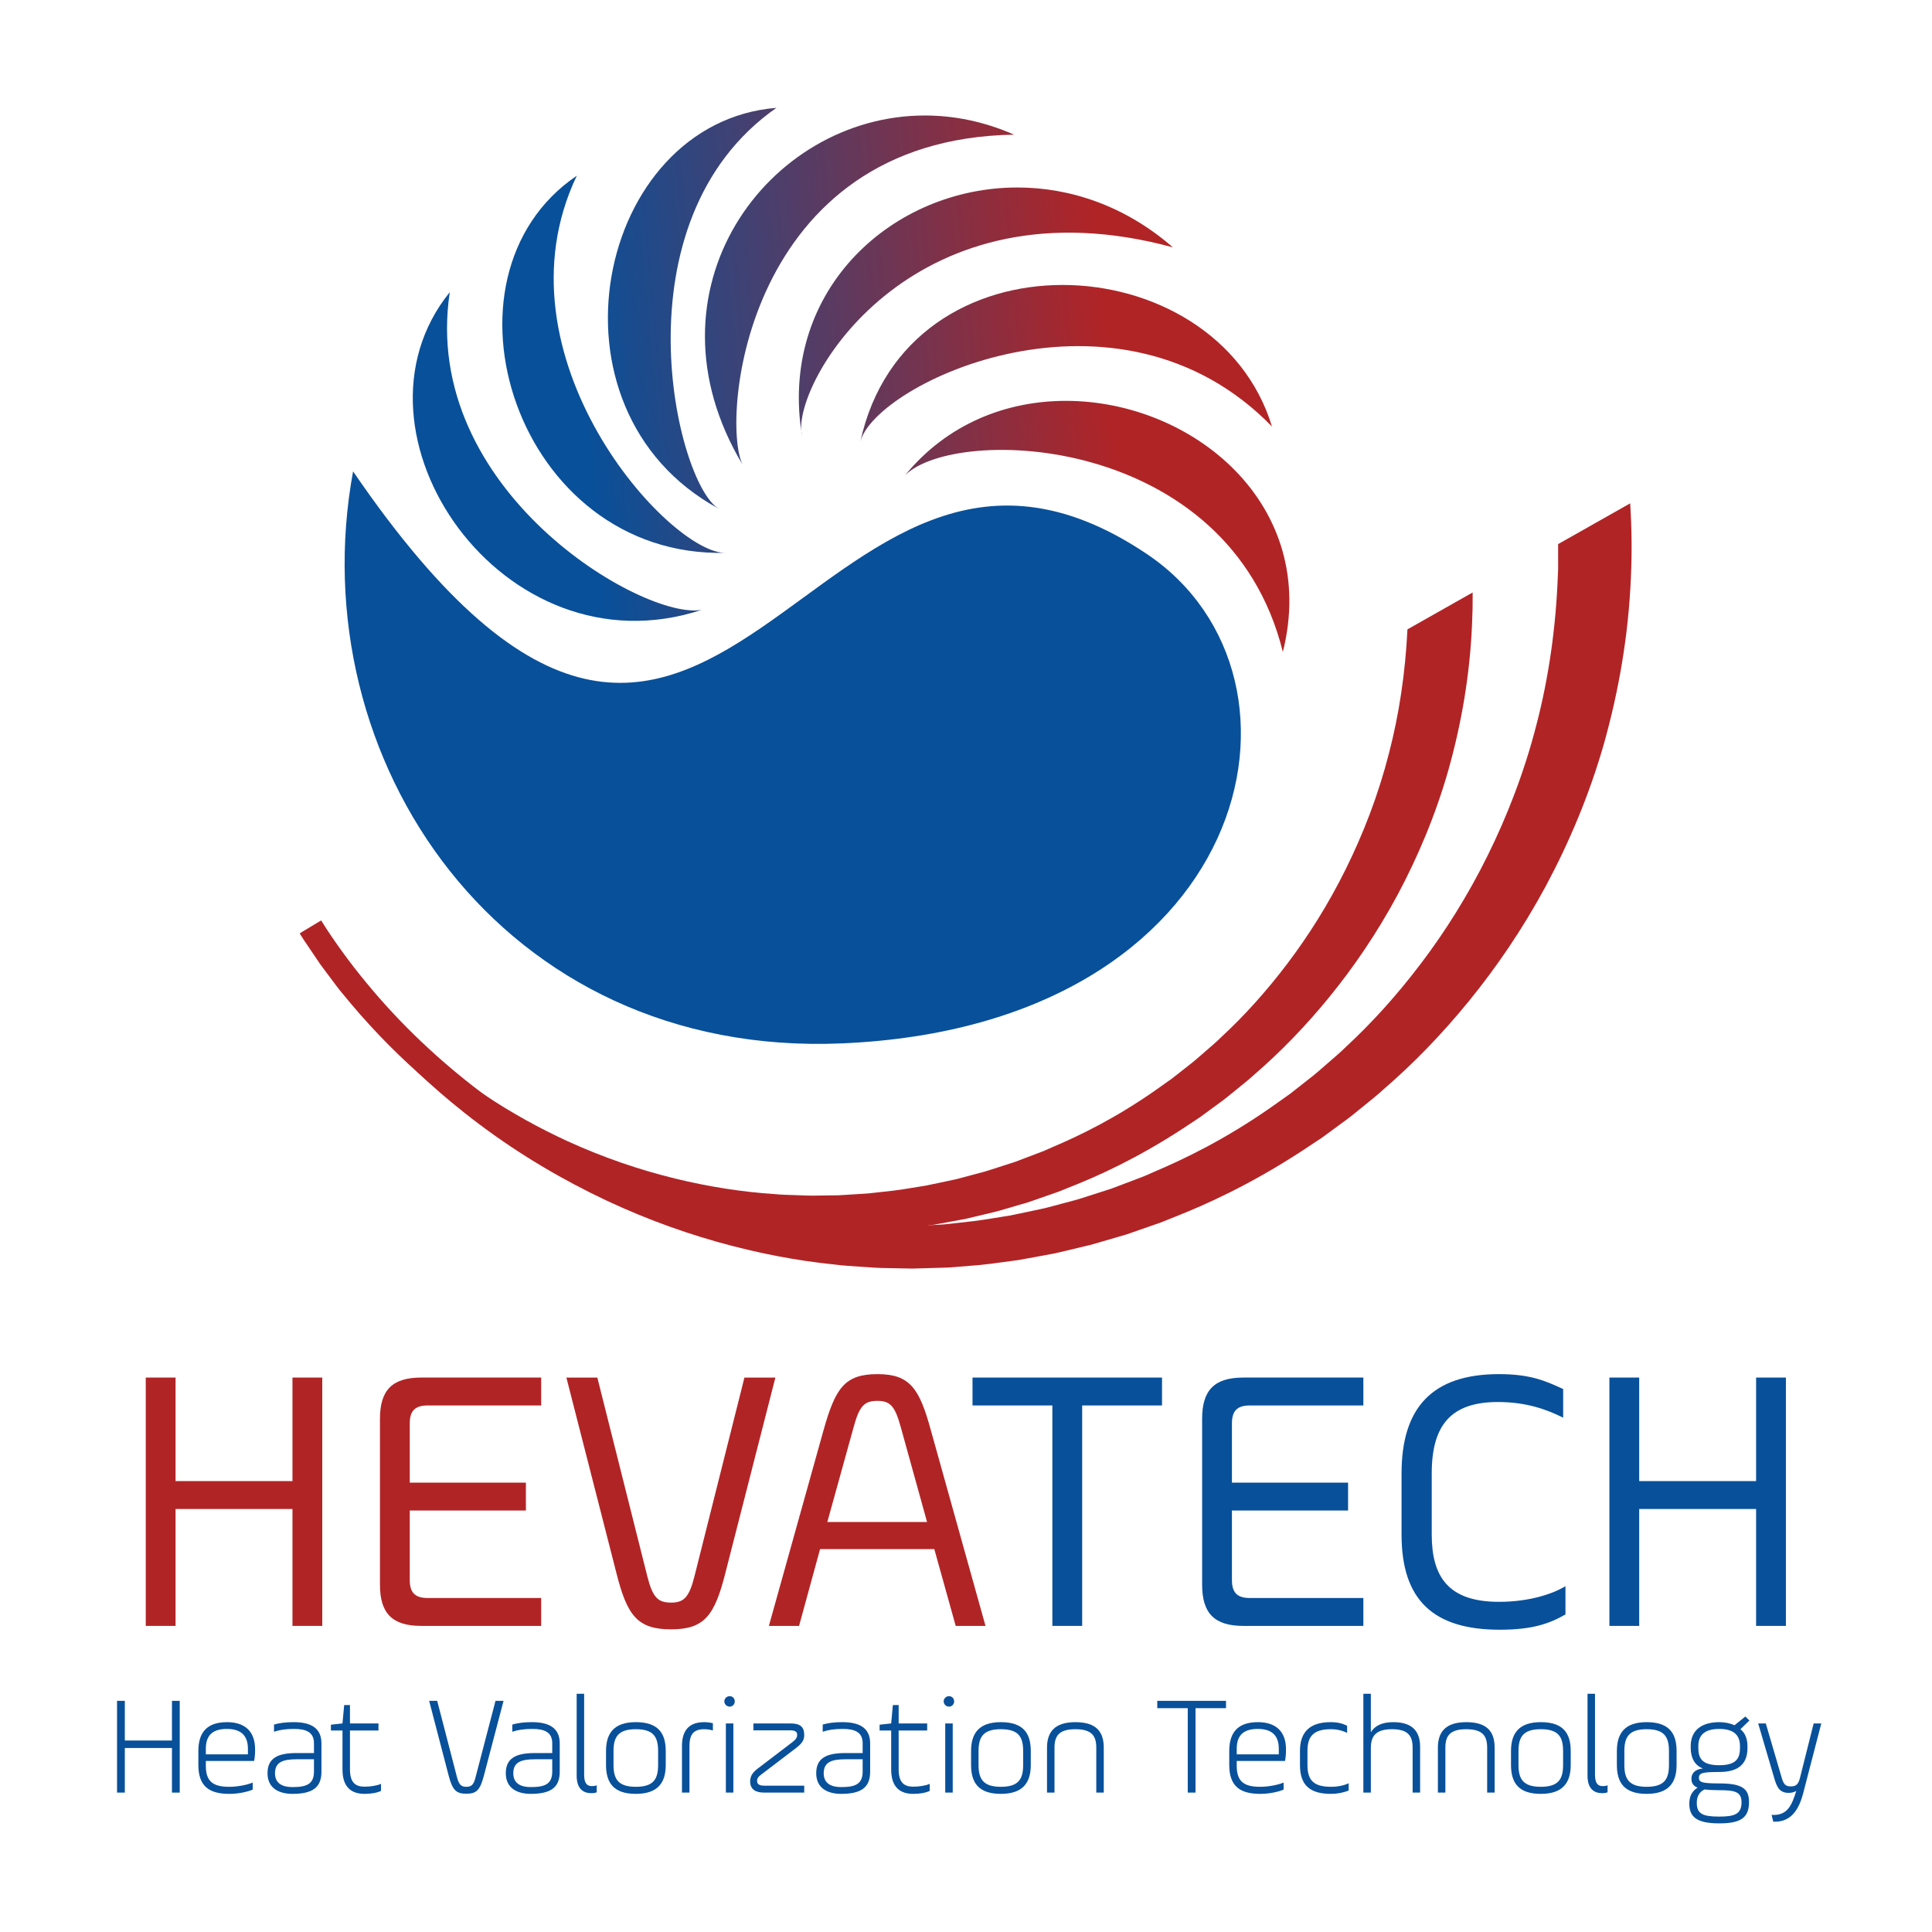 <?xml version="1.0" encoding="UTF-8" standalone="no"?><!DOCTYPE svg PUBLIC "-//W3C//DTD SVG 1.1//EN" "http://www.w3.org/Graphics/SVG/1.1/DTD/svg11.dtd"><svg width="100%" height="100%" viewBox="0 0 1588 1588" version="1.1" xmlns="http://www.w3.org/2000/svg" xmlns:xlink="http://www.w3.org/1999/xlink" xml:space="preserve" style="fill-rule:evenodd;clip-rule:evenodd;stroke-linejoin:round;stroke-miterlimit:1.414;"><path d="M1210.45,486.973c0.08,8.666 -0.1,17.272 -0.497,25.818c-1.729,42.116 -8.864,82.442 -19.399,119.967c-10.692,37.524 -25.38,72.047 -42.096,103.271c-16.833,31.184 -35.855,58.99 -55.749,83.397c-19.895,24.406 -40.545,45.514 -61.116,63.282c-4.969,4.631 -10.256,8.686 -15.284,12.84c-5.049,4.094 -9.938,8.188 -15.026,11.766c-5.009,3.677 -9.918,7.274 -14.688,10.792c-4.949,3.279 -9.758,6.46 -14.45,9.58c-37.702,24.605 -70.079,39.154 -92.399,47.919c-2.782,1.133 -5.406,2.186 -7.87,3.18c-2.445,1.014 -4.81,1.729 -6.957,2.524c-4.333,1.511 -7.97,2.763 -10.891,3.796c-5.843,2.028 -8.885,3.081 -8.885,3.081l-0.417,0.139c0,0 -2.961,0.855 -8.726,2.544c-2.862,0.835 -6.439,1.888 -10.692,3.121c-2.166,0.596 -4.332,1.351 -6.957,1.967c-2.623,0.616 -5.405,1.292 -8.367,2.008c-2.962,0.715 -6.101,1.45 -9.401,2.245c-3.319,0.756 -6.797,1.71 -10.414,2.306c-7.235,1.312 -15.126,2.862 -23.692,4.333c-0.516,0.059 -1.053,0.139 -1.59,0.199c-8.168,1.053 -16.854,2.404 -26.156,3.358c-4.969,0.398 -10.076,0.815 -15.343,1.253c-2.644,0.178 -5.307,0.457 -8.01,0.596c-2.722,0.079 -5.466,0.159 -8.268,0.258c-5.565,0.139 -11.309,0.318 -17.172,0.477c-5.883,-0.119 -11.906,-0.238 -18.067,-0.358c-6.161,0.02 -12.442,-0.516 -18.882,-0.953c-6.418,-0.477 -12.997,-0.736 -19.656,-1.67c-26.712,-2.683 -55.352,-8.069 -85.106,-16.496c-29.753,-8.408 -60.658,-20.035 -91.584,-35.537c-30.907,-15.483 -61.971,-34.683 -91.566,-58.254c-7.313,-5.784 -14.529,-11.826 -21.624,-18.127c-21.743,-19.319 -42.453,-41.002 -61.812,-64.813c-3.359,-3.836 -6.26,-8.049 -9.38,-12.124c-3.061,-4.114 -6.221,-8.188 -9.223,-12.382c-2.901,-4.293 -5.803,-8.586 -8.725,-12.919c-1.47,-2.147 -2.921,-4.313 -4.393,-6.479c-0.675,-1.074 -2.956,-4.565 -3.612,-5.638l17.624,-10.541c10.157,15.841 19.16,35.358 30.827,49.41c25.003,30.429 53.007,56.466 81.965,78.527c7.056,5.327 14.191,10.395 21.366,15.185c22.459,15.025 45.415,27.587 68.193,38.081c30.09,13.773 59.943,23.79 88.483,30.767c28.561,6.976 55.83,11.09 81.151,12.74c6.3,0.675 12.522,0.695 18.583,0.954c6.082,0.218 12.005,0.536 17.808,0.318c5.804,-0.08 11.488,-0.14 17.014,-0.219c5.505,-0.338 10.891,-0.676 16.139,-0.994c2.603,-0.179 5.187,-0.338 7.73,-0.497c2.545,-0.218 5.049,-0.556 7.514,-0.815c4.929,-0.556 9.719,-1.093 14.349,-1.61c9.262,-1.192 17.868,-2.802 25.917,-4.034c7.971,-1.59 15.324,-3.24 22.062,-4.651c3.419,-0.656 6.48,-1.59 9.461,-2.365c2.981,-0.795 5.804,-1.55 8.467,-2.246c2.663,-0.716 5.167,-1.371 7.513,-2.007c2.325,-0.597 4.67,-1.451 6.757,-2.087c4.213,-1.352 7.751,-2.505 10.613,-3.419c4.512,-1.451 7.275,-2.345 8.248,-2.643c0.04,-0.02 2.822,-1.093 8.189,-3.121c2.703,-1.033 6.082,-2.305 10.078,-3.816c1.967,-0.775 4.173,-1.49 6.418,-2.504c2.266,-0.994 4.691,-2.047 7.255,-3.18c20.532,-8.745 50.383,-22.936 84.51,-46.906c4.233,-3.021 8.586,-6.121 13.058,-9.281c4.312,-3.399 8.725,-6.857 13.237,-10.415c4.59,-3.458 8.963,-7.393 13.495,-11.329c4.511,-3.975 9.261,-7.85 13.693,-12.303c18.366,-16.993 36.631,-37.106 54.042,-60.102c17.41,-22.996 33.866,-49.032 48.157,-77.951c14.31,-28.898 26.633,-60.639 35.378,-94.804c8.407,-32.218 13.535,-66.523 15.244,-102.079l53.604,-30.33Z" style="fill:#b12426;fill-rule:nonzero;"/><path d="M1340.52,474.631c-1.988,47.84 -10.097,93.632 -22.042,136.245c-12.144,42.612 -28.839,81.826 -47.819,117.283c-19.101,35.418 -40.725,67 -63.303,94.706c-22.598,27.726 -46.052,51.695 -69.424,71.869c-5.645,5.266 -11.647,9.877 -17.351,14.588c-5.745,4.651 -11.269,9.302 -17.073,13.376c-5.684,4.174 -11.249,8.268 -16.675,12.243c-5.605,3.717 -11.071,7.354 -16.397,10.872c-42.831,27.964 -79.6,44.5 -104.962,54.438c-3.159,1.272 -6.121,2.484 -8.923,3.617c-2.763,1.153 -5.466,1.968 -7.911,2.862c-4.909,1.709 -9.023,3.14 -12.362,4.293c-6.638,2.326 -10.076,3.518 -10.076,3.518l-0.478,0.139c0,0 -3.378,0.994 -9.917,2.902c-3.26,0.954 -7.315,2.146 -12.145,3.558c-2.464,0.675 -4.908,1.51 -7.91,2.226c-2.961,0.695 -6.121,1.471 -9.5,2.266c-3.359,0.815 -6.916,1.669 -10.673,2.563c-3.757,0.855 -7.711,1.928 -11.826,2.604c-8.228,1.511 -17.192,3.28 -26.911,4.929c-9.779,1.232 -20.252,2.902 -31.502,4.035c-5.644,0.457 -11.448,0.934 -17.43,1.431c-2.982,0.218 -6.023,0.517 -9.103,0.676c-3.082,0.099 -6.202,0.178 -9.382,0.278c-6.34,0.179 -12.839,0.358 -19.517,0.556c-6.658,-0.139 -13.495,-0.258 -20.491,-0.397c-7.016,0 -14.152,-0.596 -21.446,-1.093c-7.294,-0.537 -14.766,-0.835 -22.339,-1.888c-30.33,-3.041 -62.846,-9.183 -96.654,-18.723c-33.788,-9.58 -68.887,-22.777 -104.006,-40.386c-35.12,-17.57 -70.379,-39.373 -103.988,-66.165c-12.779,-10.116 -25.301,-20.948 -37.524,-32.456l-0.02,-0.02c-19.975,-18.822 -39.134,-39.452 -57.22,-61.712c-3.797,-4.353 -7.096,-9.143 -10.654,-13.754c-3.478,-4.691 -7.076,-9.302 -10.474,-14.072c-3.299,-4.869 -6.598,-9.759 -9.917,-14.668c-1.65,-2.444 -3.319,-4.909 -4.969,-7.353c-0.258,-0.418 -0.537,-0.835 -0.776,-1.272c-0.516,-0.796 -0.993,-1.61 -1.49,-2.425l15.999,-9.62c11.528,18.007 23.93,35.1 37.187,51.06c28.382,34.542 60.201,64.117 93.095,89.18c1.292,0.973 2.584,1.947 3.875,2.881c31.861,23.592 65.033,42.494 97.807,57.619c34.205,15.641 68.092,27.01 100.509,34.94c32.436,7.93 63.402,12.601 92.161,14.449c7.155,0.776 14.211,0.796 21.108,1.094c6.896,0.238 13.634,0.616 20.232,0.377c6.579,-0.099 13.018,-0.179 19.299,-0.278c5.327,-0.318 10.535,-0.636 15.623,-0.974c0.019,0.02 0.039,0 0.059,0c0.894,-0.039 1.769,-0.099 2.644,-0.159c2.981,-0.179 5.902,-0.357 8.805,-0.537c2.881,-0.258 5.723,-0.635 8.525,-0.934c5.585,-0.636 11.032,-1.232 16.298,-1.828c10.514,-1.352 20.293,-3.2 29.415,-4.571c9.063,-1.809 17.411,-3.697 25.083,-5.287c3.876,-0.736 7.354,-1.809 10.732,-2.683c3.38,-0.915 6.579,-1.769 9.6,-2.564c3.021,-0.815 5.883,-1.57 8.546,-2.266c2.644,-0.696 5.308,-1.67 7.673,-2.385c4.79,-1.55 8.824,-2.842 12.064,-3.876c5.128,-1.649 8.268,-2.663 9.361,-3.021c0.04,-0.02 3.22,-1.212 9.302,-3.518c3.08,-1.172 6.896,-2.623 11.428,-4.332c2.266,-0.895 4.75,-1.71 7.313,-2.862c2.564,-1.114 5.308,-2.326 8.229,-3.598c23.334,-9.957 57.221,-26.056 95.978,-53.285c4.809,-3.419 9.759,-6.937 14.826,-10.534c4.89,-3.856 9.898,-7.791 15.026,-11.826c5.227,-3.915 10.196,-8.407 15.344,-12.879c5.108,-4.512 10.514,-8.904 15.542,-13.952c20.869,-19.299 41.599,-42.156 61.375,-68.272c19.776,-26.116 38.458,-55.67 54.696,-88.524c16.239,-32.814 30.23,-68.868 40.188,-107.684c10.117,-38.756 16.039,-80.216 17.609,-123.246c0.398,-5.366 0.139,-10.772 0.199,-16.198c-0.019,-3.001 0,-6.002 0,-9.004l59.228,-33.509c1.332,20.551 1.531,40.903 0.597,60.917" style="fill:#b12426;fill-rule:nonzero;"/><path d="M290.212,387.446c-43.636,236.835 121.757,482.127 401.715,470.16c337.328,-14.418 402.078,-300.383 250.923,-402.114c-279.379,-188.03 -350.903,373.352 -652.638,-68.046" style="fill:#08509a;fill-rule:nonzero;"/><clipPath id="_clip1"><path d="M576.843,501.239c-47.367,9.084 -231.826,-98.166 -207.147,-261.093c-93.514,115.511 43.695,315.097 207.147,261.093Z"/></clipPath><g clip-path="url(#_clip1)"><path d="M266.272,249.831l284.533,-26.645l29.63,316.414l-284.532,26.646l-29.631,-316.415Z" style="fill:url(#_Linear2);fill-rule:nonzero;"/></g><clipPath id="_clip3"><path d="M596.519,454.417c-46.213,1.074 -193.342,-161.243 -122.425,-309.988c-123.022,83.387 -49.666,314.211 122.425,309.988Z"/></clipPath><g clip-path="url(#_clip3)"><path d="M344.401,156.574l222.277,-20.815l29.841,318.658l-222.278,20.816l-29.84,-318.659Z" style="fill:url(#_Linear4);fill-rule:nonzero;"/></g><clipPath id="_clip5"><path d="M590.604,418.043c-34.828,-20.97 -85.921,-236.046 47.551,-329.393c-147.746,11.859 -197.865,247.604 -47.551,329.393Zm1.219,0.658c-0.408,-0.218 -0.815,-0.437 -1.219,-0.658c0.408,0.246 0.815,0.466 1.219,0.658Z"/></clipPath><g clip-path="url(#_clip5)"><path d="M418.841,107.211l219.13,-20.52l30.42,324.84l-219.13,20.521l-30.42,-324.841Z" style="fill:url(#_Linear6);fill-rule:nonzero;"/></g><clipPath id="_clip7"><path d="M658.558,354.126c-3.279,-46.913 95.793,-207.854 305.494,-150.826c-39.115,-34.057 -84.334,-49.194 -127.86,-49.193c-101.791,0.003 -194.297,82.803 -177.634,200.019Zm0.639,4.182c-0.229,-1.4 -0.441,-2.792 -0.639,-4.182c0.106,1.516 0.319,2.915 0.639,4.182Z"/></clipPath><g clip-path="url(#_clip7)"><path d="M634.459,157.5l322.476,-30.199l18.856,201.36l-322.476,30.198l-18.856,-201.359Z" style="fill:url(#_Linear8);fill-rule:nonzero;"/></g><clipPath id="_clip9"><path d="M707.158,363.053c12.112,-48.11 211.359,-142.961 338.353,-12.457c-23.007,-75.485 -98.07,-116.379 -172.159,-116.372c-74.034,0.006 -147.093,40.845 -166.194,128.829Zm-0.32,1.5c0.105,-0.499 0.212,-1.004 0.32,-1.5c-0.127,0.504 -0.234,1.006 -0.32,1.5Z"/></clipPath><g clip-path="url(#_clip9)"><path d="M695.268,240.999l337.024,-31.561l13.219,141.158l-337.024,31.561l-13.219,-141.158Z" style="fill:url(#_Linear10);fill-rule:nonzero;"/></g><clipPath id="_clip11"><path d="M743.94,390.615c41.724,-41.433 266.018,-34.192 310.497,145.217c30.415,-120.965 -74.148,-206.364 -178.365,-206.351c-48.73,0.006 -97.402,18.686 -132.132,61.134Z"/></clipPath><g clip-path="url(#_clip11)"><path d="M738.99,337.761l335.697,-31.437l21.13,225.633l-335.697,31.437l-21.13,-225.633Z" style="fill:url(#_Linear12);fill-rule:nonzero;"/></g><clipPath id="_clip13"><path d="M610.32,381.855c-18.101,-37.281 2.43,-267.662 223.175,-271.172c-24.549,-10.814 -49.341,-15.758 -73.34,-15.756c-129.472,0.012 -235.392,143.998 -149.835,286.928Z"/></clipPath><g clip-path="url(#_clip13)"><path d="M512.317,106.024l317.953,-29.775l26.458,282.531l-317.953,29.775l-26.458,-282.531Z" style="fill:url(#_Linear14);fill-rule:nonzero;"/></g><path d="M144.303,1336.4l-24.494,0l0,-204.117l24.494,0l0,85.101l96.092,0l0,-85.101l24.494,0l0,204.117l-24.495,0l0,-96.092l-96.092,0l0,96.092Z" style="fill:#b12426;fill-rule:nonzero;"/><path d="M336.799,1298.72c0,10.362 4.396,14.759 14.759,14.759l93.265,0l0,22.924l-98.604,0c-23.865,0 -33.914,-10.364 -33.914,-33.915l0,-136.288c0,-23.551 10.049,-33.915 33.914,-33.915l98.604,0l0,22.924l-93.265,0c-10.363,0 -14.759,4.397 -14.759,14.76l0,48.674l95.464,0l0,22.924l-95.464,0l0,57.153Z" style="fill:#b12426;fill-rule:nonzero;"/><path d="M596.183,1293.07c-8.792,34.857 -17.271,46.162 -44.591,46.162c-27.635,0 -36.113,-11.305 -44.906,-46.162l-41.138,-160.781l25.437,0l41.137,163.607c4.396,17.272 8.792,21.355 19.47,21.355c10.362,0 14.759,-4.083 19.155,-21.355l41.138,-163.607l25.436,0l-41.138,160.781Z" style="fill:#b12426;fill-rule:nonzero;"/><path d="M680.027,1250.99l81.961,0l-21.668,-78.192c-4.711,-17.272 -8.793,-21.354 -19.155,-21.354c-10.678,0 -14.76,4.082 -19.47,21.354l-21.668,78.192Zm130.007,85.415l-24.494,0l-17.586,-63.119l-93.894,0l-17.271,63.119l-24.808,0l44.905,-160.781c9.736,-34.543 17.272,-46.162 44.279,-46.162c26.691,0 34.542,11.619 43.963,46.162l44.906,160.781Z" style="fill:#b12426;fill-rule:nonzero;"/><path d="M799.356,1132.28l155.757,0l0,22.924l-65.631,0l0,181.193l-24.494,0l0,-181.193l-65.632,0l0,-22.924Z" style="fill:#08509a;fill-rule:nonzero;"/><path d="M1012.58,1298.72c0,10.362 4.396,14.759 14.759,14.759l93.265,0l0,22.924l-98.604,0c-23.865,0 -33.914,-10.364 -33.914,-33.915l0,-136.288c0,-23.551 10.049,-33.915 33.914,-33.915l98.604,0l0,22.924l-93.265,0c-10.363,0 -14.759,4.397 -14.759,14.76l0,48.674l95.464,0l0,22.924l-95.464,0l0,57.153Z" style="fill:#08509a;fill-rule:nonzero;"/><path d="M1176.81,1261.35c0,34.856 13.817,55.269 55.269,55.269c25.75,0 44.905,-6.91 54.64,-12.876l0,23.238c-13.189,7.537 -27.007,12.561 -54.013,12.561c-54.326,0 -80.705,-24.18 -80.705,-78.192l0,-50.244c0,-53.699 24.809,-81.648 80.078,-81.648c26.064,0 38.311,5.653 52.755,12.247l0,23.552c-13.816,-6.908 -30.46,-12.875 -53.698,-12.875c-38.625,0 -54.326,19.156 -54.326,58.724l0,50.244Z" style="fill:#08509a;fill-rule:nonzero;"/><path d="M1347.33,1336.4l-24.494,0l0,-204.117l24.494,0l0,85.101l96.092,0l0,-85.101l24.494,0l0,204.117l-24.494,0l0,-96.092l-96.092,0l0,96.092Z" style="fill:#08509a;fill-rule:nonzero;"/><path d="M102.589,1473.42l-6.382,0l0,-75.418l6.382,0l0,32.604l38.753,0l0,-32.604l6.382,0l0,75.418l-6.382,0l0,-36.665l-38.753,0l0,36.665Z" style="fill:#08509a;fill-rule:nonzero;"/><path d="M169.188,1441.97l34.576,0l0,-4.642c0,-11.835 -6.846,-16.243 -17.288,-16.243c-10.79,0 -17.288,4.408 -17.288,16.243l0,4.642Zm39.682,5.453l-39.682,0l0,4.061c0,12.647 5.802,17.173 19.145,17.173c7.309,0 14.851,-1.625 19.376,-3.482l0,5.802c-5.221,2.089 -12.182,3.48 -19.26,3.48c-16.824,0 -25.41,-6.497 -25.41,-23.785l0,-11.371c0,-13.691 5.569,-23.785 23.553,-23.785c14.388,0 23.09,7.309 23.09,22.392c0,3.25 -0.232,6.731 -0.812,9.515" style="fill:#08509a;fill-rule:nonzero;"/><path d="M258.064,1446.03l-14.271,0c-11.834,0 -17.752,2.669 -17.752,11.487c0,8.934 6.961,11.37 14.271,11.37c11.603,0 17.752,-2.32 17.752,-12.878l0,-9.979Zm6.149,10.211c0,13.343 -7.773,18.216 -23.901,18.216c-10.326,0 -20.421,-4.177 -20.421,-16.94c0,-12.067 7.89,-16.591 23.67,-16.591l14.503,0l0,-8.007c0,-9.166 -6.381,-11.834 -16.359,-11.834c-6.846,0 -12.068,0.811 -16.476,2.32l0,-5.918c4.408,-1.276 9.514,-1.972 16.127,-1.972c13.228,0 22.857,4.177 22.857,17.404l0,23.322Z" style="fill:#08509a;fill-rule:nonzero;"/><path d="M271.986,1417.61l9.515,-1.044l1.392,-15.084l4.757,0l0,15.084l23.438,0l0,5.802l-23.438,0l0,32.023c0,11.023 4.757,14.156 11.951,14.156c4.873,0 10.21,-0.813 13.575,-2.321l0,5.801c-3.365,1.625 -8.354,2.437 -13.459,2.437c-10.674,0 -18.216,-5.221 -18.216,-20.073l0,-32.023l-9.515,0l0,-4.758Z" style="fill:#08509a;fill-rule:nonzero;"/><path d="M397.76,1459.38c-3.133,11.95 -6.033,14.968 -14.503,14.968c-8.354,0 -11.371,-3.018 -14.504,-14.968l-16.012,-61.379l6.614,0l16.36,63.119c1.624,6.033 3.597,7.542 7.542,7.542c4.061,0 6.033,-1.509 7.541,-7.542l16.477,-63.119l6.613,0l-16.128,61.379Z" style="fill:#08509a;fill-rule:nonzero;"/><path d="M453.918,1446.03l-14.271,0c-11.834,0 -17.752,2.669 -17.752,11.487c0,8.934 6.961,11.37 14.271,11.37c11.603,0 17.752,-2.32 17.752,-12.878l0,-9.979Zm6.15,10.211c0,13.343 -7.774,18.216 -23.902,18.216c-10.326,0 -20.421,-4.177 -20.421,-16.94c0,-12.067 7.89,-16.591 23.67,-16.591l14.503,0l0,-8.007c0,-9.166 -6.381,-11.834 -16.359,-11.834c-6.846,0 -12.068,0.811 -16.477,2.32l0,-5.918c4.409,-1.276 9.515,-1.972 16.128,-1.972c13.228,0 22.858,4.177 22.858,17.404l0,23.322Z" style="fill:#08509a;fill-rule:nonzero;"/><path d="M473.99,1392.2l6.15,0l0,66.716c0,7.31 2.785,9.167 6.265,9.167c1.625,0 2.785,-0.116 4.062,-0.696l0,5.8c-1.277,0.465 -2.437,0.697 -4.526,0.697c-6.382,0 -11.951,-3.481 -11.951,-14.272l0,-67.412Z" style="fill:#08509a;fill-rule:nonzero;"/><path d="M540.938,1439.3c0,-11.719 -3.829,-17.984 -18.332,-17.984c-14.388,0 -18.333,6.265 -18.333,17.984l0,11.371c0,11.719 3.945,17.984 18.333,17.984c14.503,0 18.332,-6.265 18.332,-17.984l0,-11.371Zm-42.814,11.371l0,-11.371c0,-14.388 6.265,-23.785 24.482,-23.785c18.564,0 24.598,9.282 24.598,23.785l0,11.371c0,14.387 -6.266,23.785 -24.598,23.785c-18.449,0 -24.482,-9.282 -24.482,-23.785" style="fill:#08509a;fill-rule:nonzero;"/><path d="M566.696,1473.42l-6.149,0l0,-38.289c0,-11.719 4.873,-19.608 18.216,-19.608c2.784,0 5.105,0.347 7.193,0.811l0,6.034c-1.856,-0.581 -4.177,-1.045 -7.193,-1.045c-9.399,0 -12.067,5.106 -12.067,14.039l0,38.058Z" style="fill:#08509a;fill-rule:nonzero;"/><path d="M596.631,1416.56l6.149,0l0,56.854l-6.149,0l0,-56.854Zm3.133,-22.393c2.436,0 4.177,1.856 4.177,4.292c0,2.321 -1.741,4.293 -4.177,4.293c-2.438,0 -4.409,-1.972 -4.409,-4.293c0,-2.436 1.971,-4.292 4.409,-4.292" style="fill:#08509a;fill-rule:nonzero;"/><path d="M619.255,1416.56l30.167,0c8.238,0 11.603,2.669 11.603,9.515c0,3.248 -0.812,6.149 -6.381,10.442l-29.24,22.277c-2.088,1.508 -3.132,2.901 -3.132,4.99c0,2.551 1.624,3.944 5.917,3.944l32.836,0l0,5.686l-33.068,0c-7.078,0 -11.371,-2.785 -11.371,-9.283c0,-3.365 1.276,-6.729 6.033,-10.326l28.776,-21.93c2.9,-2.204 3.829,-3.829 3.829,-5.917c0,-2.321 -1.16,-3.712 -5.802,-3.712l-30.167,0l0,-5.686Z" style="fill:#08509a;fill-rule:nonzero;"/><path d="M709.059,1446.03l-14.271,0c-11.834,0 -17.752,2.669 -17.752,11.487c0,8.934 6.961,11.37 14.271,11.37c11.603,0 17.752,-2.32 17.752,-12.878l0,-9.979Zm6.15,10.211c0,13.343 -7.774,18.216 -23.902,18.216c-10.326,0 -20.421,-4.177 -20.421,-16.94c0,-12.067 7.89,-16.591 23.67,-16.591l14.503,0l0,-8.007c0,-9.166 -6.381,-11.834 -16.359,-11.834c-6.846,0 -12.068,0.811 -16.477,2.32l0,-5.918c4.409,-1.276 9.515,-1.972 16.128,-1.972c13.228,0 22.858,4.177 22.858,17.404l0,23.322Z" style="fill:#08509a;fill-rule:nonzero;"/><path d="M722.982,1417.61l9.515,-1.044l1.392,-15.084l4.757,0l0,15.084l23.438,0l0,5.802l-23.438,0l0,32.023c0,11.023 4.757,14.156 11.951,14.156c4.873,0 10.21,-0.813 13.575,-2.321l0,5.801c-3.365,1.625 -8.354,2.437 -13.459,2.437c-10.674,0 -18.216,-5.221 -18.216,-20.073l0,-32.023l-9.515,0l0,-4.758Z" style="fill:#08509a;fill-rule:nonzero;"/><path d="M776.935,1416.56l6.149,0l0,56.854l-6.149,0l0,-56.854Zm3.132,-22.393c2.437,0 4.177,1.856 4.177,4.292c0,2.321 -1.74,4.293 -4.177,4.293c-2.437,0 -4.409,-1.972 -4.409,-4.293c0,-2.436 1.972,-4.292 4.409,-4.292" style="fill:#08509a;fill-rule:nonzero;"/><path d="M840.981,1439.3c0,-11.719 -3.829,-17.984 -18.332,-17.984c-14.388,0 -18.333,6.265 -18.333,17.984l0,11.371c0,11.719 3.945,17.984 18.333,17.984c14.503,0 18.332,-6.265 18.332,-17.984l0,-11.371Zm-42.814,11.371l0,-11.371c0,-14.388 6.265,-23.785 24.482,-23.785c18.564,0 24.598,9.282 24.598,23.785l0,11.371c0,14.387 -6.266,23.785 -24.598,23.785c-18.449,0 -24.482,-9.282 -24.482,-23.785" style="fill:#08509a;fill-rule:nonzero;"/><path d="M866.739,1473.42l-6.149,0l0,-36.896c0,-12.532 5.918,-21.001 23.321,-21.001c17.636,0 23.322,8.353 23.322,21.001l0,36.896l-6.149,0l0,-36.896c0,-9.631 -3.597,-15.201 -17.173,-15.201c-13.576,0 -17.173,5.57 -17.173,15.201l0,36.896Z" style="fill:#08509a;fill-rule:nonzero;"/><path d="M951.206,1398l56.506,0l0,6.033l-25.062,0l0,69.385l-6.382,0l0,-69.385l-25.062,0l0,-6.033Z" style="fill:#08509a;fill-rule:nonzero;"/><path d="M1016.53,1441.97l34.576,0l0,-4.642c0,-11.835 -6.844,-16.243 -17.288,-16.243c-10.789,0 -17.288,4.408 -17.288,16.243l0,4.642Zm39.682,5.453l-39.682,0l0,4.061c0,12.647 5.803,17.173 19.146,17.173c7.309,0 14.851,-1.625 19.377,-3.482l0,5.802c-5.222,2.089 -12.183,3.48 -19.261,3.48c-16.824,0 -25.41,-6.497 -25.41,-23.785l0,-11.371c0,-13.691 5.568,-23.785 23.553,-23.785c14.388,0 23.09,7.309 23.09,22.392c0,3.25 -0.232,6.731 -0.813,9.515" style="fill:#08509a;fill-rule:nonzero;"/><path d="M1068.51,1439.07c0,-14.271 6.962,-23.553 25.178,-23.553c6.034,0 10.094,1.16 13.575,3.017l0,5.801c-2.9,-1.392 -7.077,-3.017 -13.459,-3.017c-15.199,0 -19.145,6.962 -19.145,17.868l0,11.604c0,13.342 5.918,17.868 19.725,17.868c4.409,0 9.631,-0.813 14.155,-2.901l0,5.917c-4.408,1.857 -9.513,2.785 -14.619,2.785c-17.172,0 -25.41,-7.077 -25.41,-23.669l0,-11.72Z" style="fill:#08509a;fill-rule:nonzero;"/><path d="M1120.61,1392.2l6.149,0l0,31.676c3.018,-5.106 8.703,-8.354 18.45,-8.354c15.779,0 22.045,7.657 22.045,20.305l0,37.593l-6.15,0l0,-37.013c0,-9.862 -4.061,-15.084 -16.94,-15.084c-12.763,0 -17.405,5.106 -17.405,15.432l0,36.665l-6.149,0l0,-81.22Z" style="fill:#08509a;fill-rule:nonzero;"/><path d="M1188.02,1473.42l-6.149,0l0,-36.896c0,-12.532 5.918,-21.001 23.322,-21.001c17.636,0 23.321,8.353 23.321,21.001l0,36.896l-6.149,0l0,-36.896c0,-9.631 -3.597,-15.201 -17.172,-15.201c-13.576,0 -17.173,5.57 -17.173,15.201l0,36.896Z" style="fill:#08509a;fill-rule:nonzero;"/><path d="M1284.78,1439.3c0,-11.719 -3.829,-17.984 -18.333,-17.984c-14.387,0 -18.332,6.265 -18.332,17.984l0,11.371c0,11.719 3.945,17.984 18.332,17.984c14.504,0 18.333,-6.265 18.333,-17.984l0,-11.371Zm-42.814,11.371l0,-11.371c0,-14.388 6.265,-23.785 24.481,-23.785c18.564,0 24.599,9.282 24.599,23.785l0,11.371c0,14.387 -6.266,23.785 -24.599,23.785c-18.448,0 -24.481,-9.282 -24.481,-23.785" style="fill:#08509a;fill-rule:nonzero;"/><path d="M1304.86,1392.2l6.149,0l0,66.716c0,7.31 2.786,9.167 6.266,9.167c1.625,0 2.785,-0.116 4.062,-0.696l0,5.8c-1.277,0.465 -2.437,0.697 -4.526,0.697c-6.382,0 -11.951,-3.481 -11.951,-14.272l0,-67.412Z" style="fill:#08509a;fill-rule:nonzero;"/><path d="M1371.8,1439.3c0,-11.719 -3.829,-17.984 -18.333,-17.984c-14.387,0 -18.332,6.265 -18.332,17.984l0,11.371c0,11.719 3.945,17.984 18.332,17.984c14.504,0 18.333,-6.265 18.333,-17.984l0,-11.371Zm-42.814,11.371l0,-11.371c0,-14.388 6.265,-23.785 24.481,-23.785c18.564,0 24.599,9.282 24.599,23.785l0,11.371c0,14.387 -6.266,23.785 -24.599,23.785c-18.448,0 -24.481,-9.282 -24.481,-23.785" style="fill:#08509a;fill-rule:nonzero;"/><path d="M1430.17,1435.13c0,-8.006 -4.062,-14.039 -17.057,-14.039c-12.879,0 -17.172,5.917 -17.172,14.039l0,1.624c0,8.702 3.25,14.155 17.172,14.155c13.924,0 17.057,-5.569 17.057,-14.155l0,-1.624Zm-29.239,35.736c-4.409,2.205 -6.266,5.918 -6.266,11.023c0,9.166 5.222,11.255 18.448,11.255c12.415,0 18.332,-1.973 18.332,-11.719c0,-8.935 -5.917,-9.979 -18.332,-9.979c-4.989,0 -8.933,-0.231 -12.182,-0.58m12.182,-14.387c-13.807,0 -16.708,0.812 -16.708,4.873c0,3.597 2.901,4.525 16.708,4.525c18.449,0 24.483,4.062 24.483,15.2c0,12.879 -6.498,17.636 -24.483,17.636c-19.26,0 -24.597,-5.801 -24.597,-16.359c0,-7.426 3.596,-11.024 6.845,-12.995c-3.712,-1.509 -5.105,-3.83 -5.105,-7.426c0,-4.642 3.365,-7.775 9.515,-8.355c-6.615,-2.32 -10.095,-8.586 -10.095,-16.824l0,-1.624c0,-12.647 8.702,-19.608 23.437,-19.608c3.481,0 8.355,0.58 12.532,2.551l8.933,-7.193l3.365,3.249l-7.425,7.193c4.293,3.366 5.801,8.703 5.801,13.808l0,1.624c0,12.415 -6.614,19.725 -23.206,19.725" style="fill:#08509a;fill-rule:nonzero;"/><path d="M1464.51,1461.35c1.625,5.686 3.481,6.962 7.542,6.962c3.829,0 6.033,-1.276 7.426,-6.962l11.255,-44.786l6.265,0l-14.735,56.853c-3.482,13.576 -9.863,24.598 -24.715,23.902l-1.392,-5.57c13.227,0.813 16.592,-8.122 20.305,-19.724c-1.624,1.045 -3.713,1.625 -6.265,1.625c-7.542,0 -9.747,-4.758 -11.952,-12.415l-13.11,-44.671l6.265,0l13.111,44.786Z" style="fill:#08509a;fill-rule:nonzero;"/><defs><linearGradient id="_Linear2" x1="0" y1="0" x2="1" y2="0" gradientUnits="userSpaceOnUse" gradientTransform="matrix(432.385,-40.491,40.491,432.385,483.111,372.096)"><stop offset="0" style="stop-color:#08509a;stop-opacity:1"/><stop offset="1" style="stop-color:#b12426;stop-opacity:1"/></linearGradient><linearGradient id="_Linear4" x1="0" y1="0" x2="1" y2="0" gradientUnits="userSpaceOnUse" gradientTransform="matrix(432.385,-40.491,40.491,432.385,476.818,304.9)"><stop offset="0" style="stop-color:#08509a;stop-opacity:1"/><stop offset="1" style="stop-color:#b12426;stop-opacity:1"/></linearGradient><linearGradient id="_Linear6" x1="0" y1="0" x2="1" y2="0" gradientUnits="userSpaceOnUse" gradientTransform="matrix(432.385,-40.491,40.491,432.385,473.264,266.942)"><stop offset="0" style="stop-color:#08509a;stop-opacity:1"/><stop offset="1" style="stop-color:#b12426;stop-opacity:1"/></linearGradient><linearGradient id="_Linear8" x1="0" y1="0" x2="1" y2="0" gradientUnits="userSpaceOnUse" gradientTransform="matrix(432.385,-40.491,40.491,432.385,474.615,281.369)"><stop offset="0" style="stop-color:#08509a;stop-opacity:1"/><stop offset="1" style="stop-color:#b12426;stop-opacity:1"/></linearGradient><linearGradient id="_Linear10" x1="0" y1="0" x2="1" y2="0" gradientUnits="userSpaceOnUse" gradientTransform="matrix(432.385,-40.491,40.491,432.385,479.814,336.887)"><stop offset="0" style="stop-color:#08509a;stop-opacity:1"/><stop offset="1" style="stop-color:#b12426;stop-opacity:1"/></linearGradient><linearGradient id="_Linear12" x1="0" y1="0" x2="1" y2="0" gradientUnits="userSpaceOnUse" gradientTransform="matrix(432.385,-40.491,40.491,432.385,492.886,476.479)"><stop offset="0" style="stop-color:#08509a;stop-opacity:1"/><stop offset="1" style="stop-color:#b12426;stop-opacity:1"/></linearGradient><linearGradient id="_Linear14" x1="0" y1="0" x2="1" y2="0" gradientUnits="userSpaceOnUse" gradientTransform="matrix(432.385,-40.491,40.491,432.385,472.42,257.939)"><stop offset="0" style="stop-color:#08509a;stop-opacity:1"/><stop offset="1" style="stop-color:#b12426;stop-opacity:1"/></linearGradient></defs></svg>
